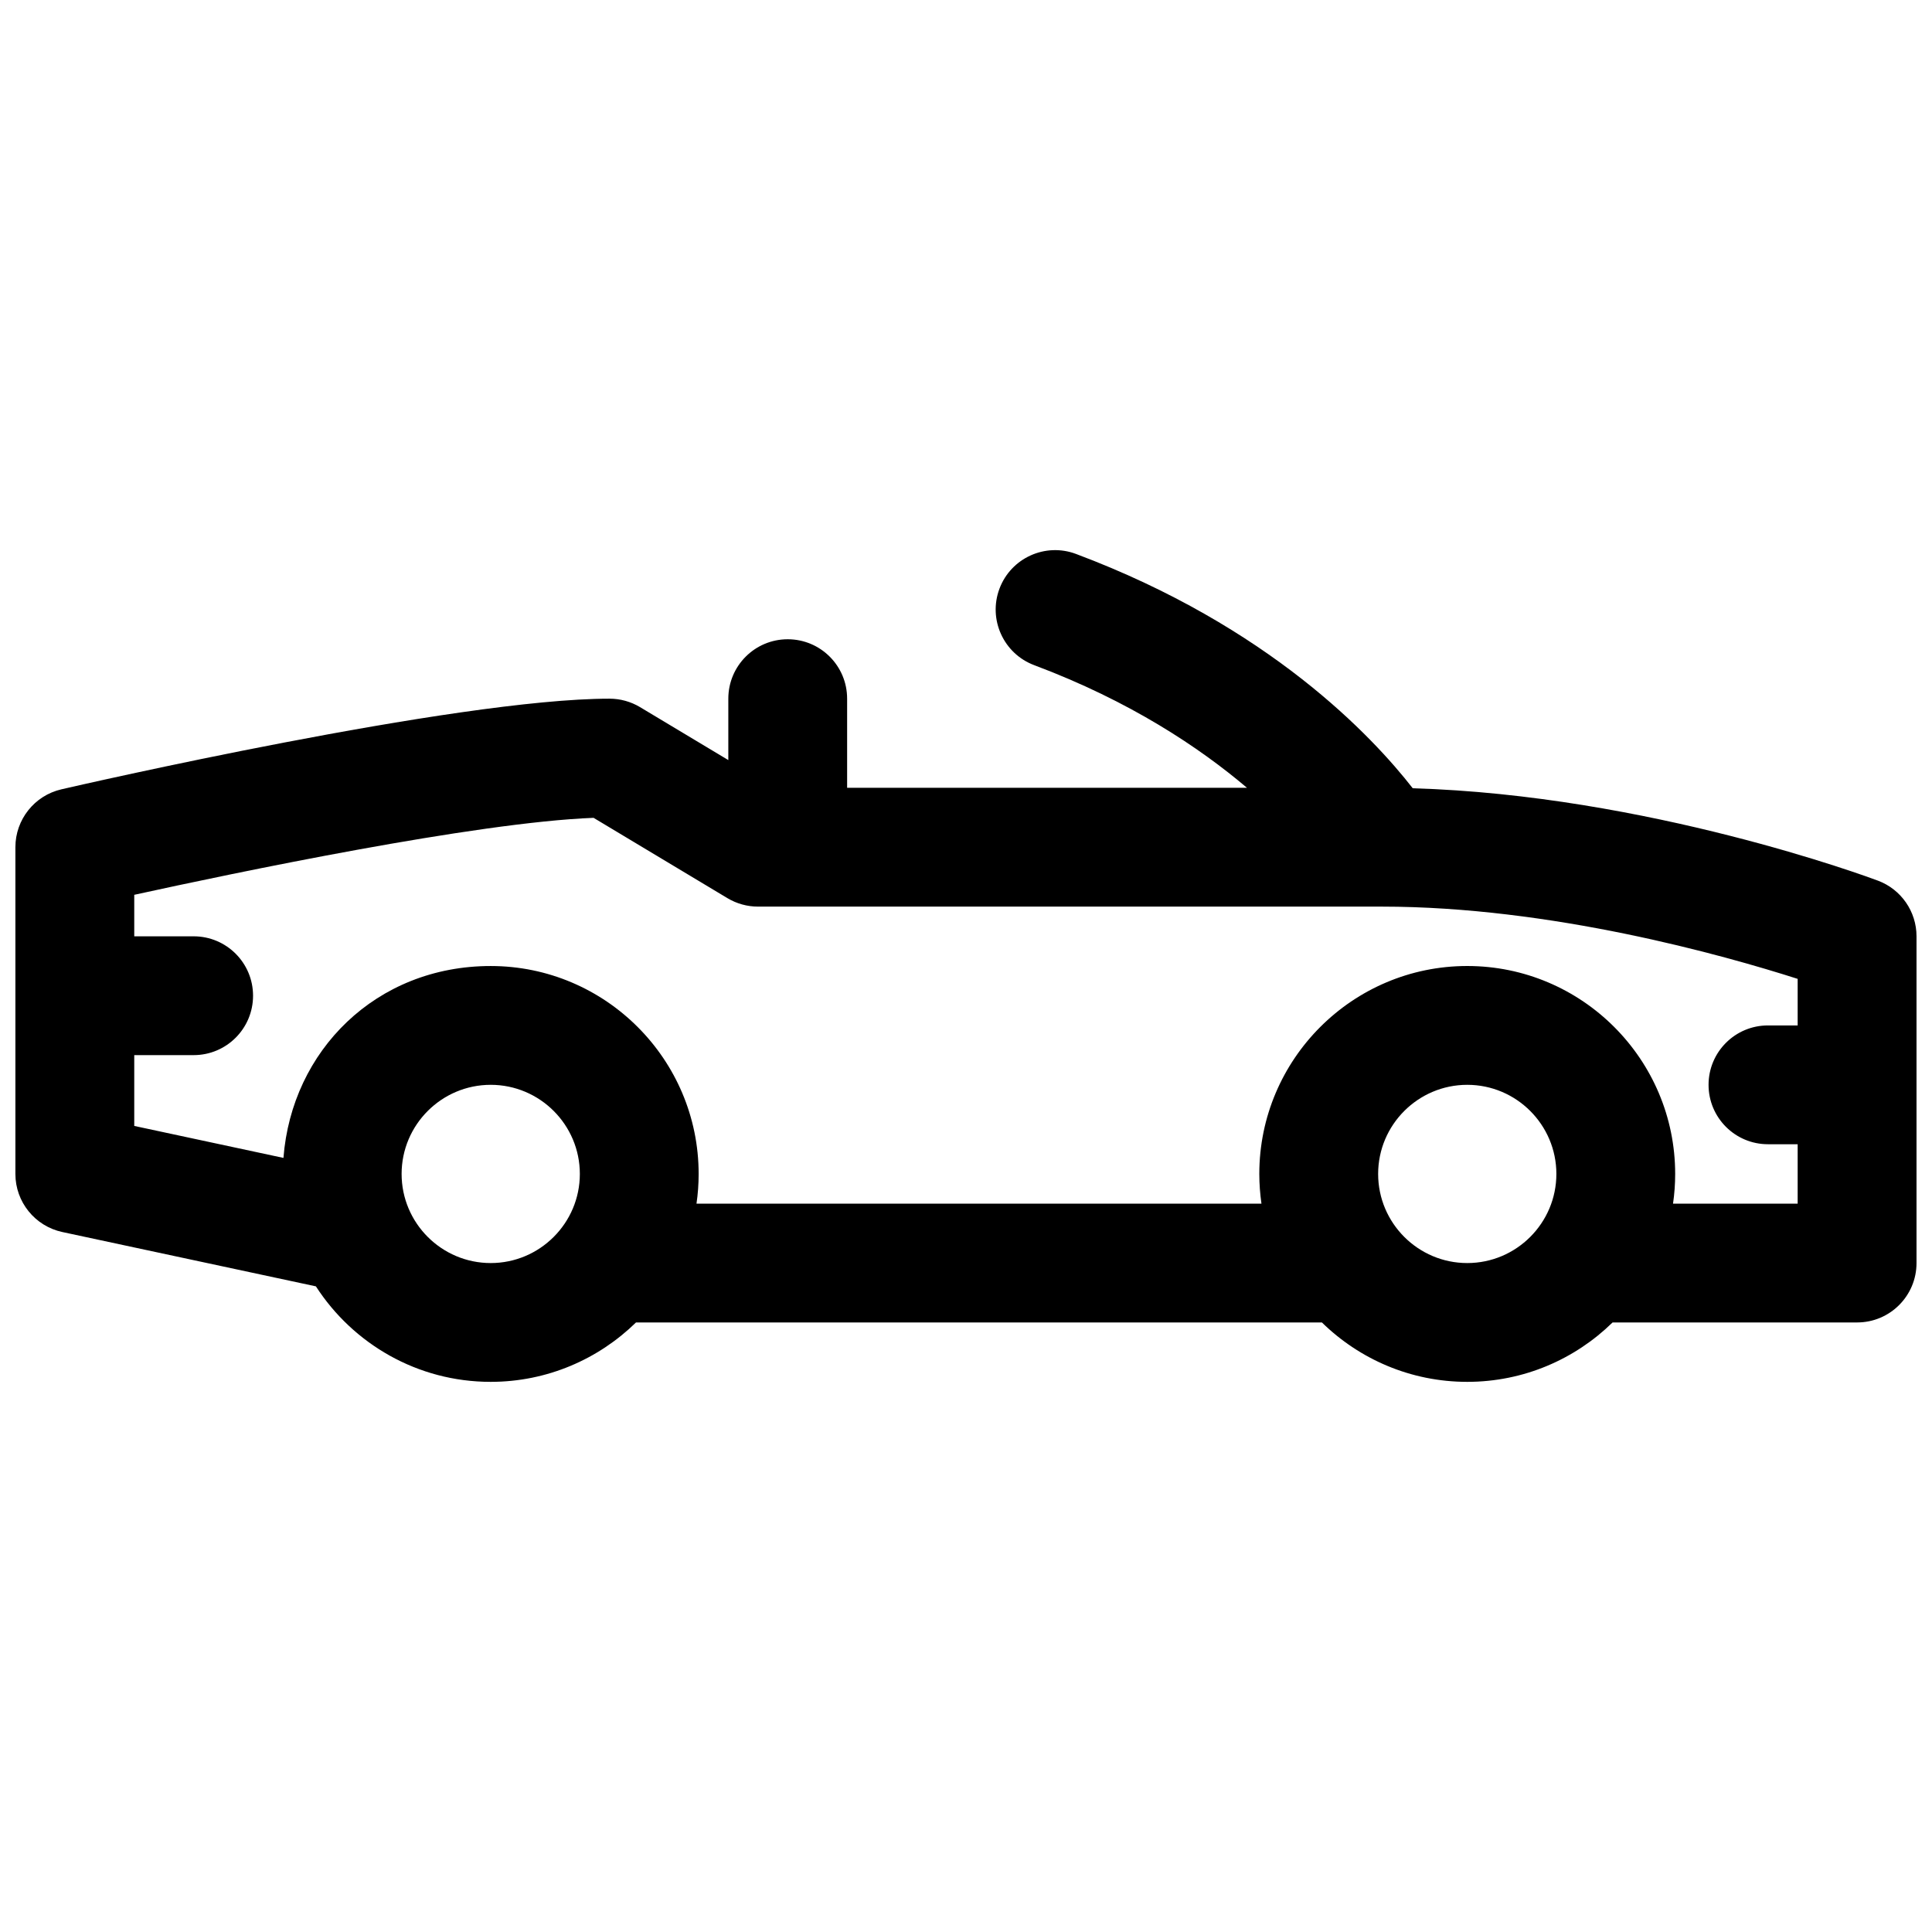 <?xml version="1.0" encoding="UTF-8"?>
<!-- Uploaded to: SVG Repo, www.svgrepo.com, Generator: SVG Repo Mixer Tools -->
<svg width="800px" height="800px" version="1.1" viewBox="144 144 512 512" xmlns="http://www.w3.org/2000/svg">
 <defs>
  <clipPath id="a">
   <path d="m148.09 289h503.81v222h-503.81z"/>
  </clipPath>
 </defs>
 <g clip-path="url(#a)">
  <path d="m641.69 377.39c-2.566-0.965-61.156-22.672-123.3-24.492-10.656-13.688-38.031-42.895-89.25-62.102-8.137-3.051-17.219 1.074-20.27 9.211-3.051 8.137 1.074 17.219 9.211 20.27 25.367 9.516 43.77 21.805 56.375 32.492h-105.96v-23.617c0-8.699-7.047-15.742-15.742-15.742-8.699 0-15.742 7.047-15.742 15.742v16.277l-23.391-14.031c-2.449-1.465-5.246-2.242-8.098-2.242-40.688 0-140.99 23.035-145.24 24.02-7.144 1.645-12.203 8.012-12.203 15.34v86.594c0 7.418 5.188 13.836 12.449 15.391l67.188 14.395c9.82 15.211 26.902 25.309 46.316 25.309 14.977 0 28.566-6.012 38.516-15.742h181.77c9.938 9.73 23.539 15.742 38.516 15.742 14.977 0 28.566-6.012 38.516-15.742h64.805c8.699 0 15.742-7.047 15.742-15.742v-86.594c0-6.562-4.074-12.438-10.215-14.742zm-391.26 77.715c0-13.02 10.598-23.617 23.617-23.617s23.617 10.598 23.617 23.617c0 13.02-10.598 23.617-23.617 23.617s-23.617-10.598-23.617-23.617zm258.79 0c0-13.02 10.598-23.617 23.617-23.617 13.02 0 23.617 10.598 23.617 23.617 0 13.02-10.598 23.617-23.617 23.617-13.02 0-23.617-10.598-23.617-23.617zm78.148 7.871c0.375-2.566 0.57-5.195 0.57-7.871 0-30.387-24.719-55.105-55.105-55.105-30.387 0-55.105 24.719-55.105 55.105 0 2.676 0.207 5.305 0.57 7.871l-149.72 0.004c0.375-2.566 0.57-5.195 0.57-7.871 0-30.387-24.719-55.105-55.105-55.105s-52.742 22.445-54.926 50.852l-39.539-8.473v-18.766h15.742c8.699 0 15.742-7.047 15.742-15.742 0-8.699-7.047-15.742-15.742-15.742h-15.742v-11c26.727-5.856 90.488-19.207 121.73-20.398l35.473 21.285c2.449 1.465 5.246 2.242 8.098 2.242h165.31c44.82 0 90.41 12.812 110.21 19.148v12.34h-7.871c-8.699 0-15.742 7.047-15.742 15.742 0 8.699 7.047 15.742 15.742 15.742h7.871v15.742h-33.043z"/>
 </g>
</svg>